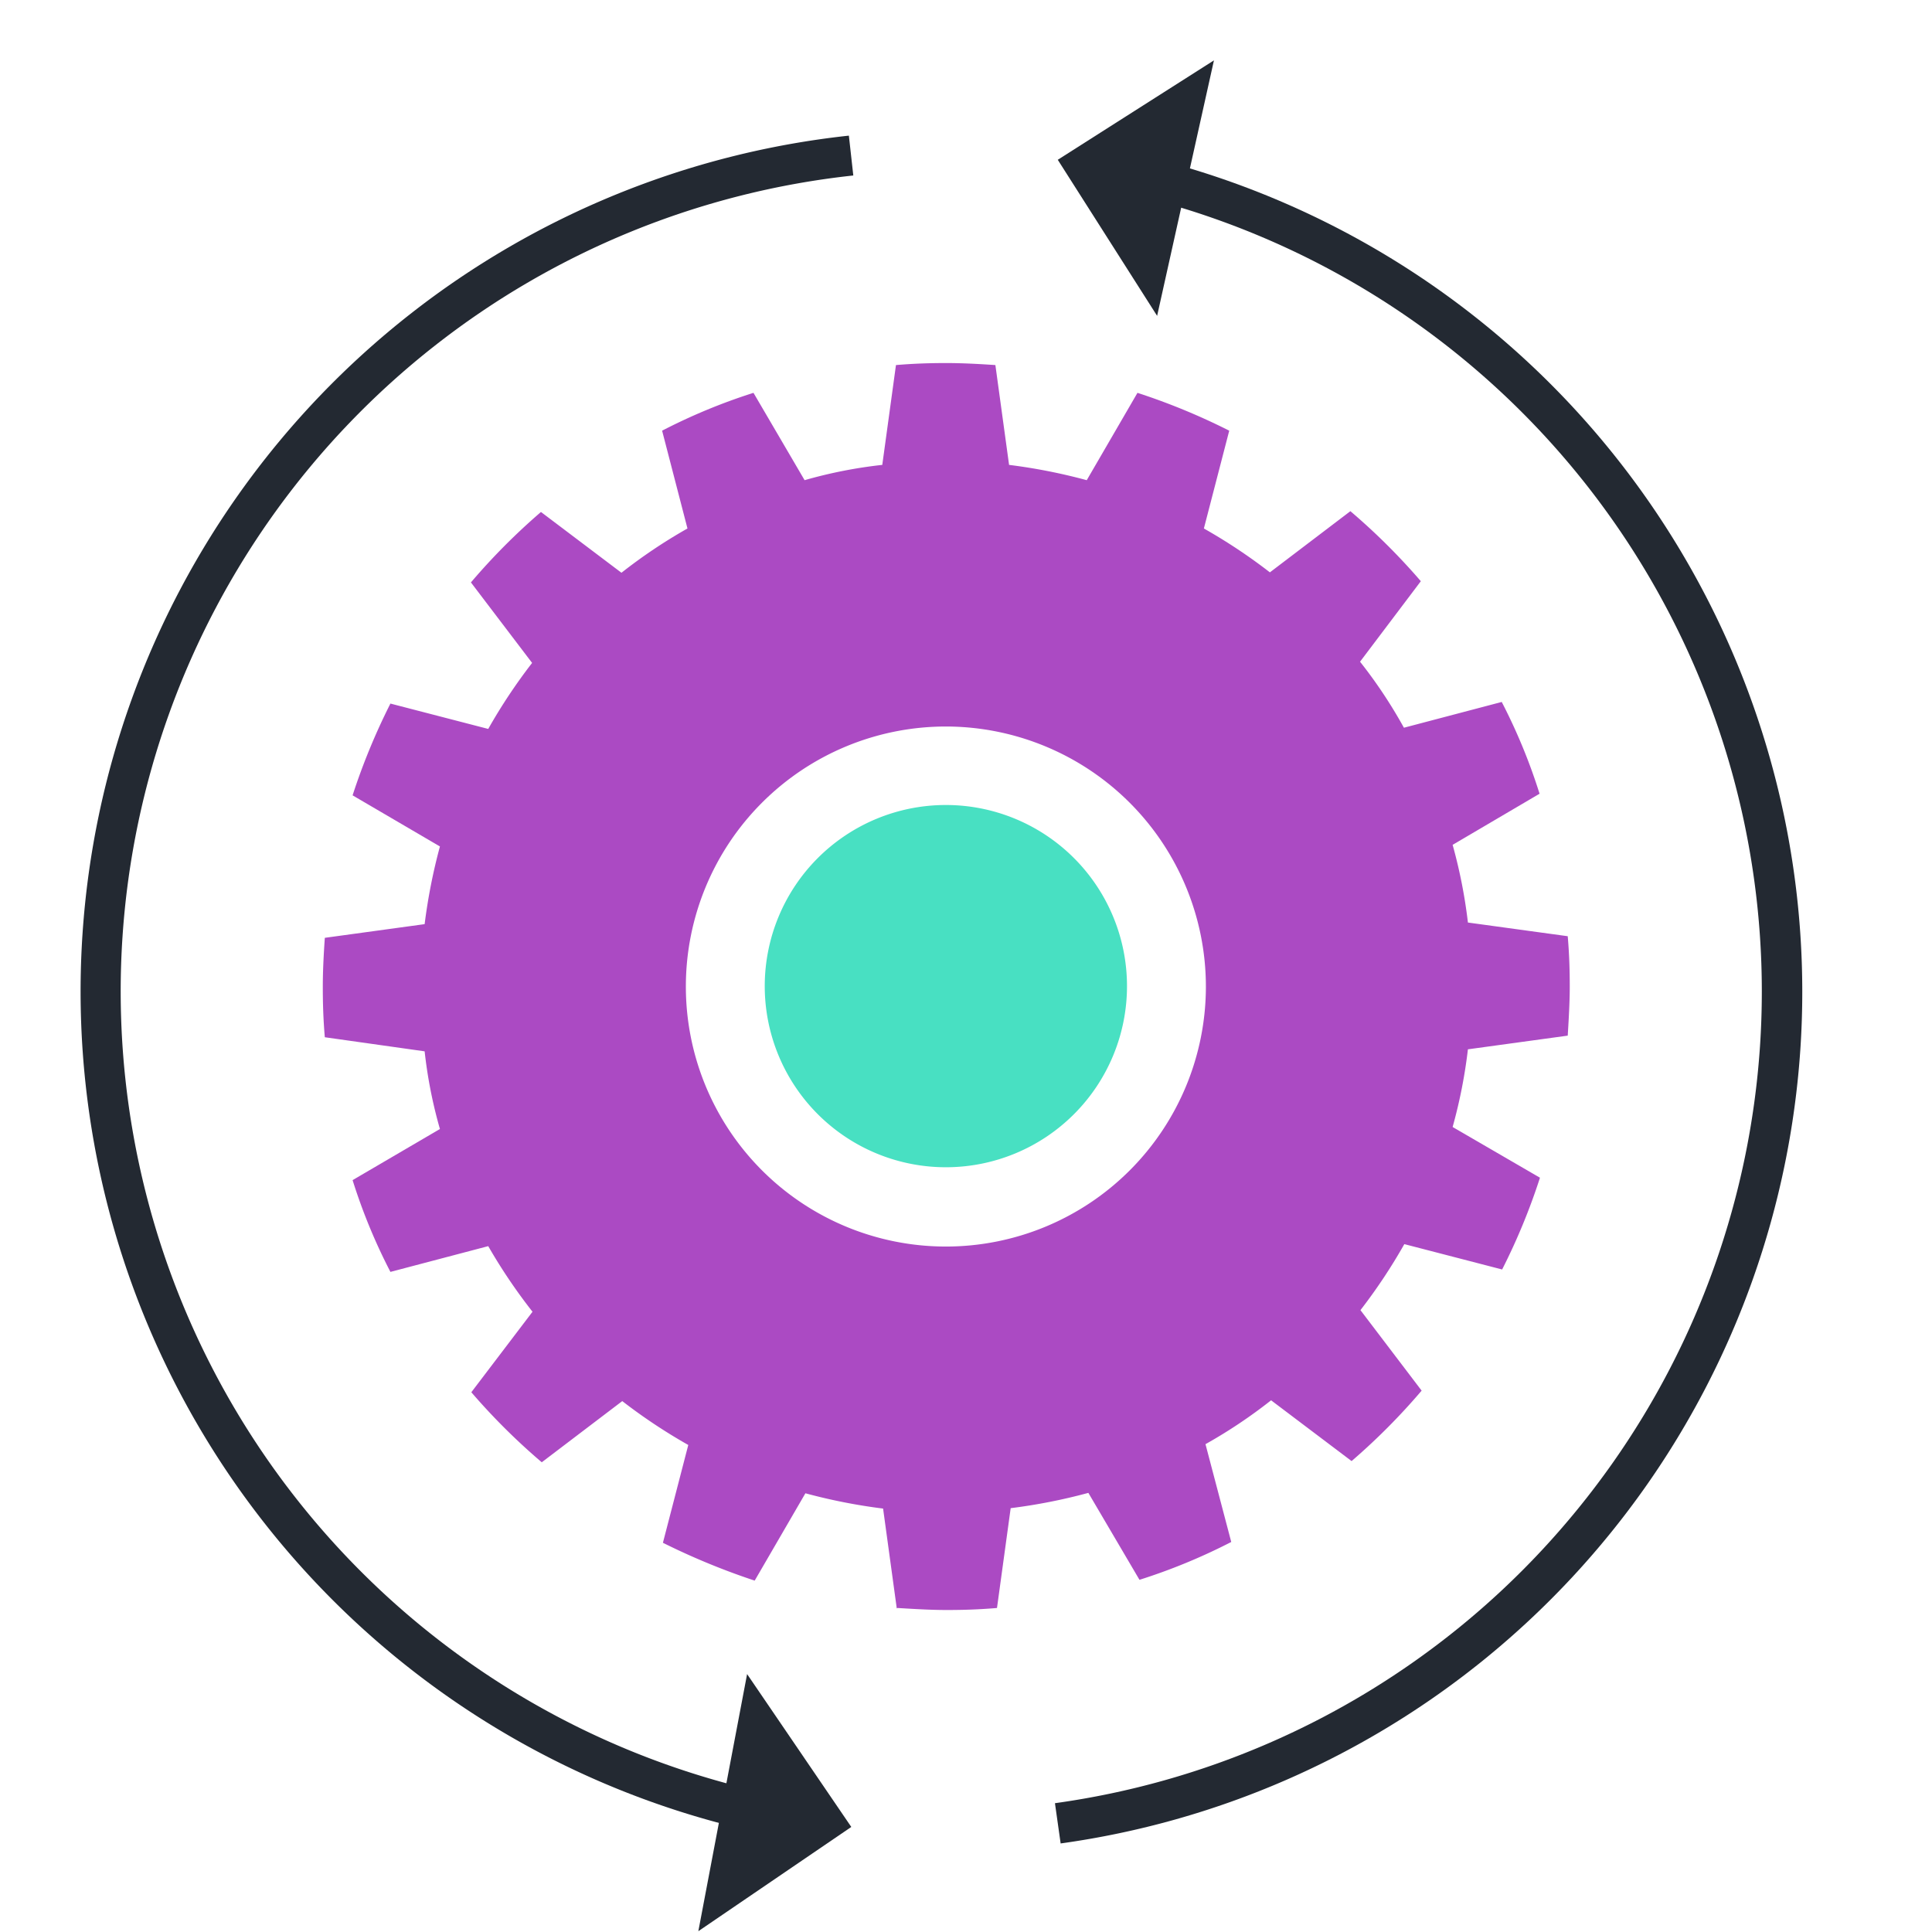 <svg id="Group_10570" data-name="Group 10570" xmlns="http://www.w3.org/2000/svg" xmlns:xlink="http://www.w3.org/1999/xlink" width="48" height="48" viewBox="0 0 48 48">
  <defs>
    <clipPath id="clip-path">
      <rect id="Rectangle_6606" data-name="Rectangle 6606" width="48" height="48" fill="none"/>
    </clipPath>
  </defs>
  <g id="Group_10569" data-name="Group 10569" clip-path="url(#clip-path)">
    <path id="Path_17933" data-name="Path 17933" d="M22.28,39.96l-.34-2.48a14.01,14.01,0,0,1-1.93-.38l-1.26,2.17a17.358,17.358,0,0,1-2.28-.94l.63-2.43a13.724,13.724,0,0,1-1.64-1.09l-2,1.52a15.974,15.974,0,0,1-1.75-1.74l1.52-2a13.689,13.689,0,0,1-1.1-1.63L9.7,31.6a14.2,14.2,0,0,1-.94-2.28l2.17-1.27a11.558,11.558,0,0,1-.38-1.93l-2.48-.35c-.04-.47-.05-.86-.05-1.25s.02-.78.05-1.22l2.48-.34a14.011,14.011,0,0,1,.38-1.93L8.76,19.76a16.09,16.09,0,0,1,.94-2.28l2.43.63a13.724,13.724,0,0,1,1.09-1.64l-1.52-2a15.973,15.973,0,0,1,1.74-1.75l2,1.51a13.035,13.035,0,0,1,1.64-1.1l-.63-2.43a14.477,14.477,0,0,1,2.27-.94l1.27,2.17a11.558,11.558,0,0,1,1.93-.38l.34-2.48c.47-.04.87-.05,1.25-.05s.78.02,1.22.05l.34,2.48a14.011,14.011,0,0,1,1.93.38l1.26-2.17a16.09,16.09,0,0,1,2.28.94l-.63,2.43a13.724,13.724,0,0,1,1.64,1.09l2-1.52a15.973,15.973,0,0,1,1.75,1.74l-1.51,2a11.97,11.97,0,0,1,1.09,1.64l2.43-.64a14.2,14.2,0,0,1,.94,2.28l-2.16,1.27a12.667,12.667,0,0,1,.38,1.93l2.48.34c.04.47.05.87.05,1.25,0,.35-.02.73-.05,1.22l-2.48.34A12.667,12.667,0,0,1,36.09,28l2.17,1.26a15.62,15.62,0,0,1-.94,2.28l-2.43-.63a13.724,13.724,0,0,1-1.09,1.64l1.52,2a15.973,15.973,0,0,1-1.74,1.75l-2-1.51a12.51,12.51,0,0,1-1.63,1.09l.64,2.43a14.586,14.586,0,0,1-2.28.94l-1.27-2.16a14.011,14.011,0,0,1-1.93.38l-.34,2.48c-.47.04-.87.05-1.25.05-.36,0-.73-.02-1.22-.05ZM23.5,18.05a6.46,6.46,0,1,0,6.46,6.46,6.464,6.464,0,0,0-6.46-6.46" fill="#ab4ac3"/>
    <path id="Path_17934" data-name="Path 17934" d="M23.5,20A4.5,4.5,0,1,1,19,24.5,4.5,4.5,0,0,1,23.5,20" fill="#48e0c2"/>
    <path id="Path_17935" data-name="Path 17935" d="M18.25,45.39A21.385,21.385,0,0,1,21.09,3.37l.11.99a20.387,20.387,0,0,0-2.71,40.06Z" fill="#232932"/>
    <path id="Path_17936" data-name="Path 17936" d="M18.56,41.6l-1.21,6.38,3.8-2.59-2.59-3.8Z" fill="#232932"/>
    <path id="Path_17937" data-name="Path 17937" d="M26.35,45.79l-.14-.99A20.358,20.358,0,0,0,28.9,5.03l.27-.96A21.361,21.361,0,0,1,26.35,45.8Z" fill="#232932"/>
    <path id="Path_17938" data-name="Path 17938" d="M28.75,7.84,30.16,1.5,26.28,3.97l2.47,3.88Z" fill="#232932"/>
  </g>
</svg>
